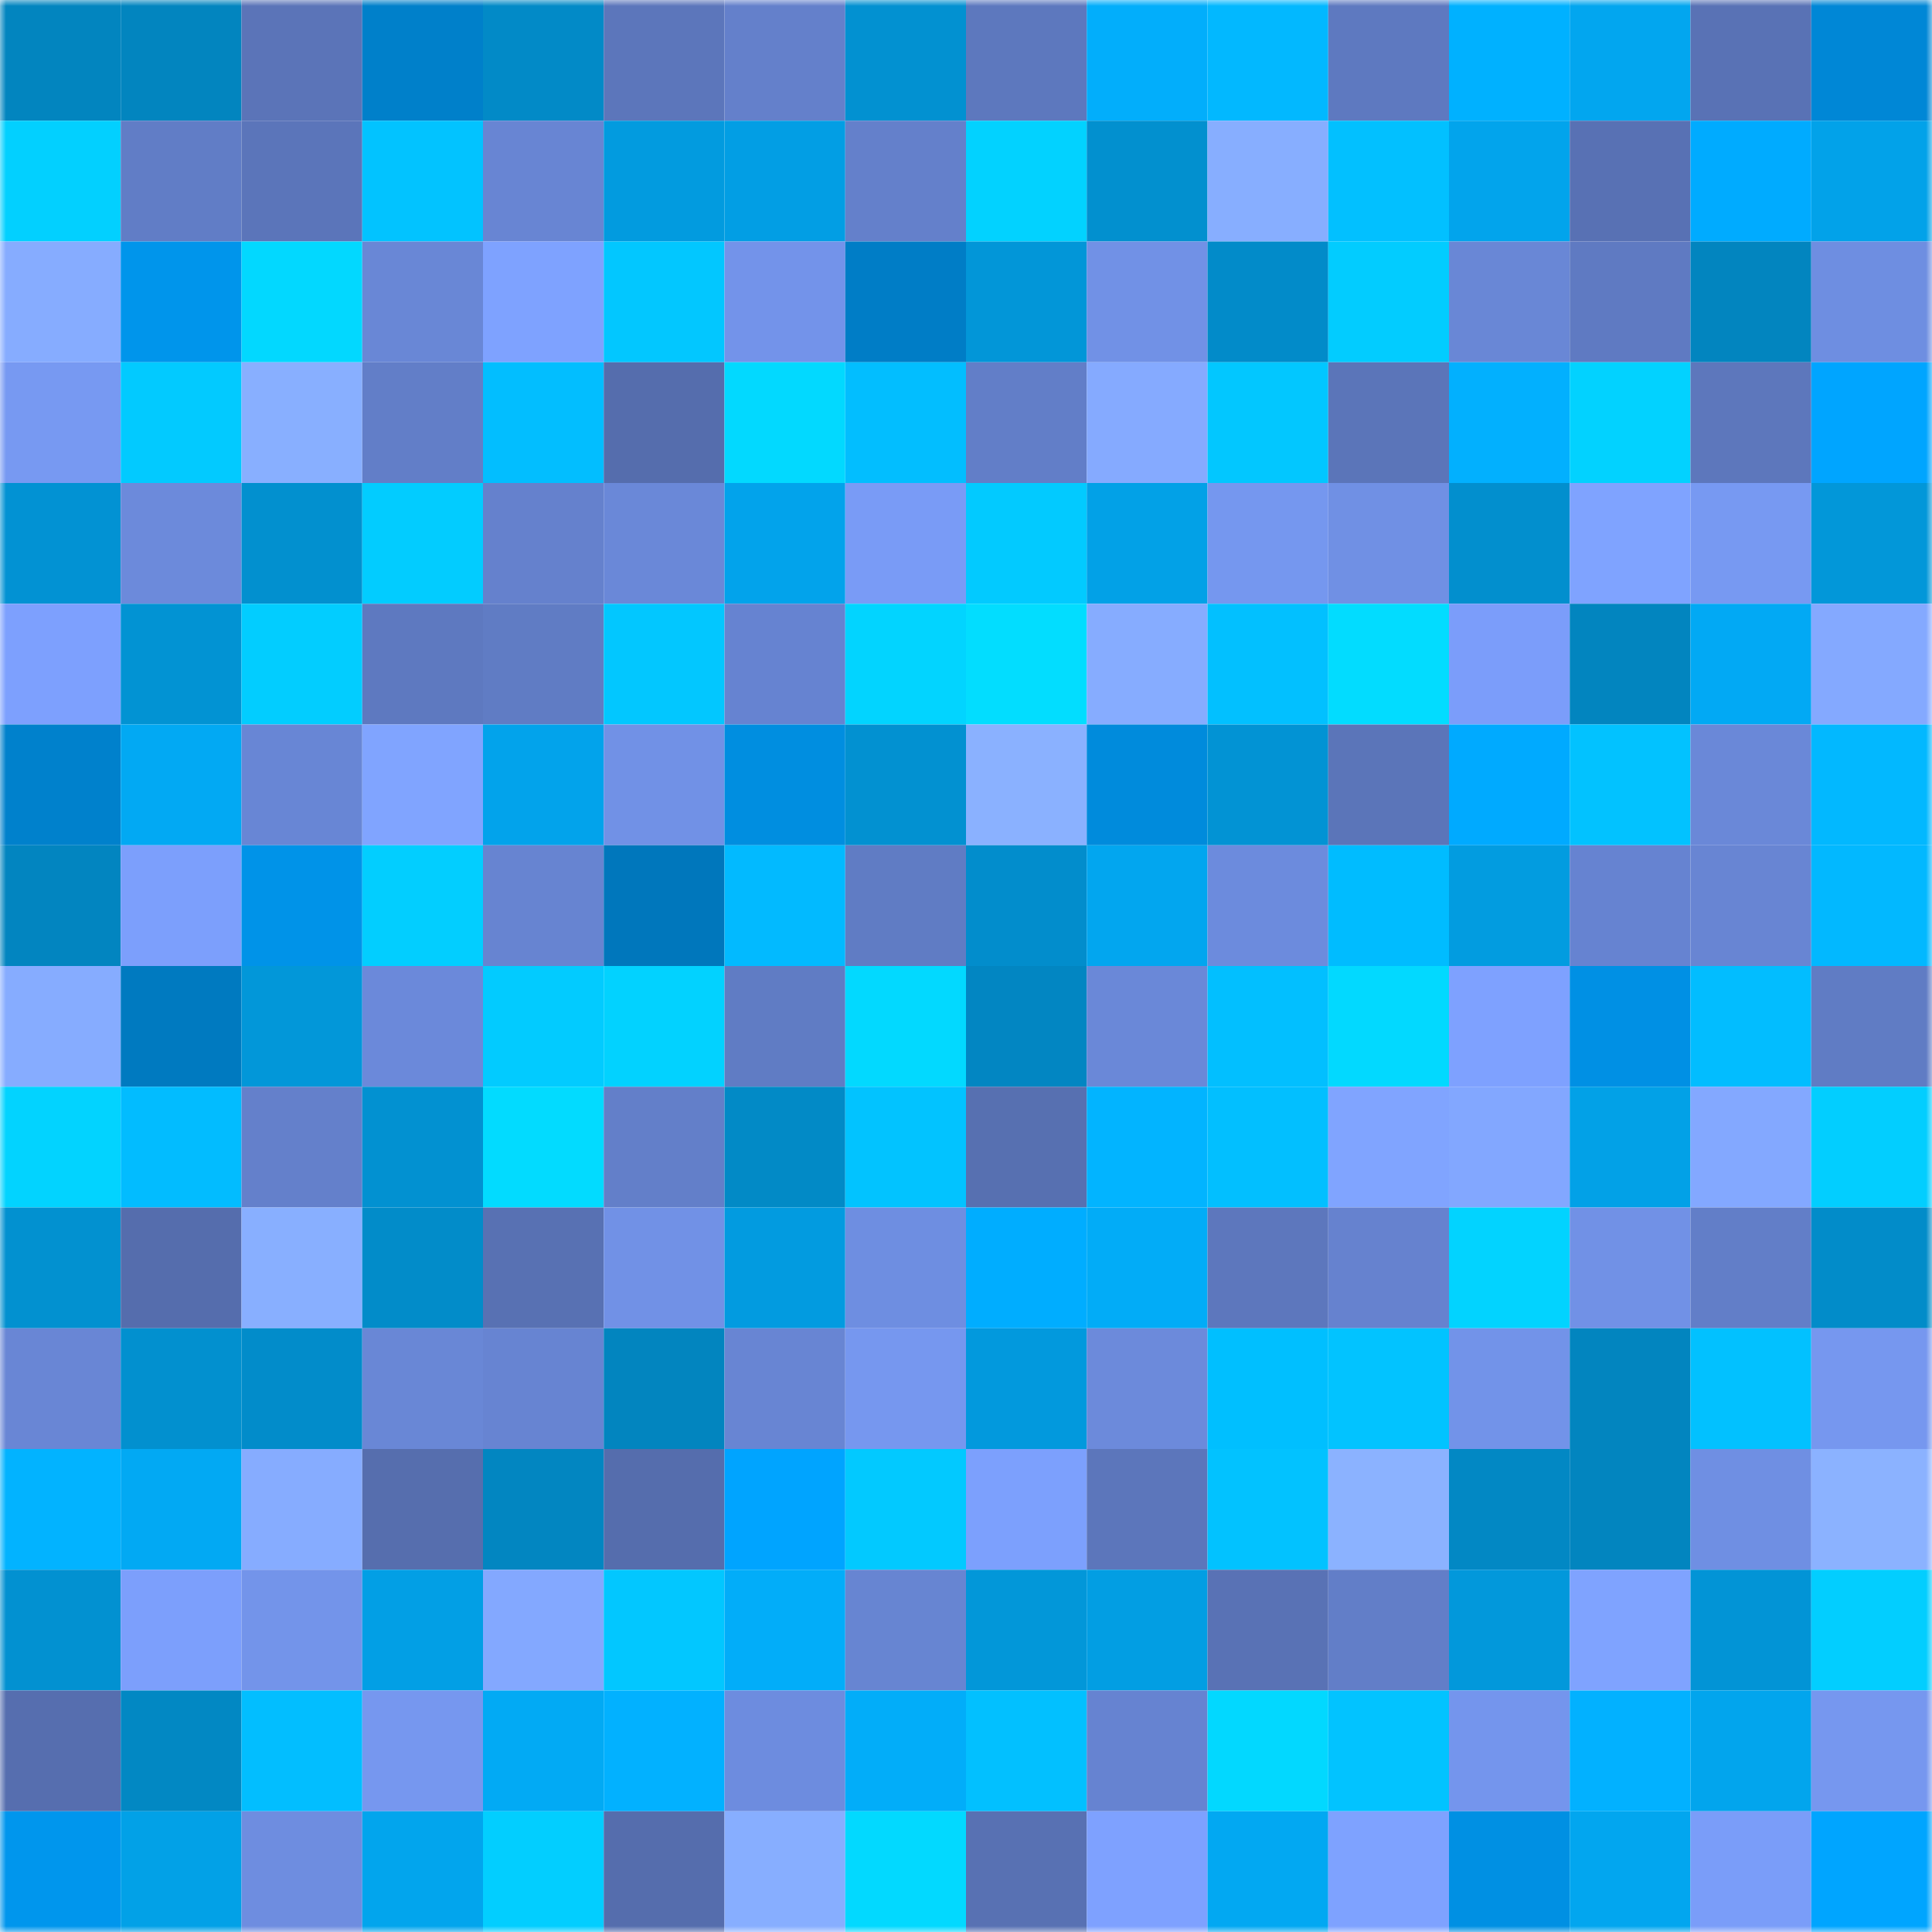 <svg viewBox="0 0 160 160" fill="none" role="img" xmlns="http://www.w3.org/2000/svg" width="240" height="240" name="ens%2Ckaterine.eth"><mask id="1479236546" mask-type="alpha" maskUnits="userSpaceOnUse" x="0" y="0" width="160" height="160"><rect width="160" height="160" fill="#FFFFFF"></rect></mask><g mask="url(#1479236546)"><rect x="0" y="0" width="10" height="10" fill="#0285bf"></rect><rect x="10" y="0" width="10" height="10" fill="#0285bf"></rect><rect x="20" y="0" width="10" height="10" fill="#5b74b8"></rect><rect x="30" y="0" width="10" height="10" fill="#0080ca"></rect><rect x="40" y="0" width="10" height="10" fill="#028ac7"></rect><rect x="50" y="0" width="10" height="10" fill="#5c76bb"></rect><rect x="60" y="0" width="10" height="10" fill="#6480cb"></rect><rect x="70" y="0" width="10" height="10" fill="#0291d1"></rect><rect x="80" y="0" width="10" height="10" fill="#5d78be"></rect><rect x="90" y="0" width="10" height="10" fill="#02aefb"></rect><rect x="100" y="0" width="10" height="10" fill="#02b8ff"></rect><rect x="110" y="0" width="10" height="10" fill="#5e79c0"></rect><rect x="120" y="0" width="10" height="10" fill="#00b1ff"></rect><rect x="130" y="0" width="10" height="10" fill="#02a6ef"></rect><rect x="140" y="0" width="10" height="10" fill="#5972b5"></rect><rect x="150" y="0" width="10" height="10" fill="#0087d6"></rect><rect x="0" y="10" width="10" height="10" fill="#02d0ff"></rect><rect x="10" y="10" width="10" height="10" fill="#617dc6"></rect><rect x="20" y="10" width="10" height="10" fill="#5b75ba"></rect><rect x="30" y="10" width="10" height="10" fill="#02c3ff"></rect><rect x="40" y="10" width="10" height="10" fill="#6885d3"></rect><rect x="50" y="10" width="10" height="10" fill="#029bdf"></rect><rect x="60" y="10" width="10" height="10" fill="#029ee4"></rect><rect x="70" y="10" width="10" height="10" fill="#6480cb"></rect><rect x="80" y="10" width="10" height="10" fill="#02d2ff"></rect><rect x="90" y="10" width="10" height="10" fill="#0290cf"></rect><rect x="100" y="10" width="10" height="10" fill="#87aeff"></rect><rect x="110" y="10" width="10" height="10" fill="#02c0ff"></rect><rect x="120" y="10" width="10" height="10" fill="#02a4ec"></rect><rect x="130" y="10" width="10" height="10" fill="#5871b4"></rect><rect x="140" y="10" width="10" height="10" fill="#00abff"></rect><rect x="150" y="10" width="10" height="10" fill="#02a2e9"></rect><rect x="0" y="20" width="10" height="10" fill="#86acff"></rect><rect x="10" y="20" width="10" height="10" fill="#0095eb"></rect><rect x="20" y="20" width="10" height="10" fill="#02d8ff"></rect><rect x="30" y="20" width="10" height="10" fill="#6987d6"></rect><rect x="40" y="20" width="10" height="10" fill="#7ea2ff"></rect><rect x="50" y="20" width="10" height="10" fill="#02c7ff"></rect><rect x="60" y="20" width="10" height="10" fill="#7393ea"></rect><rect x="70" y="20" width="10" height="10" fill="#007dc6"></rect><rect x="80" y="20" width="10" height="10" fill="#0296d8"></rect><rect x="90" y="20" width="10" height="10" fill="#7191e6"></rect><rect x="100" y="20" width="10" height="10" fill="#028bc9"></rect><rect x="110" y="20" width="10" height="10" fill="#02ccff"></rect><rect x="120" y="20" width="10" height="10" fill="#6987d6"></rect><rect x="130" y="20" width="10" height="10" fill="#5f7ac2"></rect><rect x="140" y="20" width="10" height="10" fill="#0285bf"></rect><rect x="150" y="20" width="10" height="10" fill="#6e8ee1"></rect><rect x="0" y="30" width="10" height="10" fill="#7799f2"></rect><rect x="10" y="30" width="10" height="10" fill="#02caff"></rect><rect x="20" y="30" width="10" height="10" fill="#88afff"></rect><rect x="30" y="30" width="10" height="10" fill="#627ec8"></rect><rect x="40" y="30" width="10" height="10" fill="#02beff"></rect><rect x="50" y="30" width="10" height="10" fill="#556dad"></rect><rect x="60" y="30" width="10" height="10" fill="#02d9ff"></rect><rect x="70" y="30" width="10" height="10" fill="#02beff"></rect><rect x="80" y="30" width="10" height="10" fill="#627ec8"></rect><rect x="90" y="30" width="10" height="10" fill="#85aaff"></rect><rect x="100" y="30" width="10" height="10" fill="#02c7ff"></rect><rect x="110" y="30" width="10" height="10" fill="#5b75b9"></rect><rect x="120" y="30" width="10" height="10" fill="#02b0fe"></rect><rect x="130" y="30" width="10" height="10" fill="#02d2ff"></rect><rect x="140" y="30" width="10" height="10" fill="#5d77bc"></rect><rect x="150" y="30" width="10" height="10" fill="#00a5ff"></rect><rect x="0" y="40" width="10" height="10" fill="#0292d3"></rect><rect x="10" y="40" width="10" height="10" fill="#6c8adb"></rect><rect x="20" y="40" width="10" height="10" fill="#0290cf"></rect><rect x="30" y="40" width="10" height="10" fill="#02ccff"></rect><rect x="40" y="40" width="10" height="10" fill="#6581cd"></rect><rect x="50" y="40" width="10" height="10" fill="#6a88d8"></rect><rect x="60" y="40" width="10" height="10" fill="#02a3eb"></rect><rect x="70" y="40" width="10" height="10" fill="#799bf6"></rect><rect x="80" y="40" width="10" height="10" fill="#02caff"></rect><rect x="90" y="40" width="10" height="10" fill="#02a1e7"></rect><rect x="100" y="40" width="10" height="10" fill="#7597ef"></rect><rect x="110" y="40" width="10" height="10" fill="#7090e4"></rect><rect x="120" y="40" width="10" height="10" fill="#028fce"></rect><rect x="130" y="40" width="10" height="10" fill="#7fa3ff"></rect><rect x="140" y="40" width="10" height="10" fill="#7799f2"></rect><rect x="150" y="40" width="10" height="10" fill="#0297d9"></rect><rect x="0" y="50" width="10" height="10" fill="#7da0fe"></rect><rect x="10" y="50" width="10" height="10" fill="#0293d3"></rect><rect x="20" y="50" width="10" height="10" fill="#02cdff"></rect><rect x="30" y="50" width="10" height="10" fill="#5e79c0"></rect><rect x="40" y="50" width="10" height="10" fill="#607cc4"></rect><rect x="50" y="50" width="10" height="10" fill="#02c7ff"></rect><rect x="60" y="50" width="10" height="10" fill="#6683d1"></rect><rect x="70" y="50" width="10" height="10" fill="#02d4ff"></rect><rect x="80" y="50" width="10" height="10" fill="#02ddff"></rect><rect x="90" y="50" width="10" height="10" fill="#86acff"></rect><rect x="100" y="50" width="10" height="10" fill="#02c0ff"></rect><rect x="110" y="50" width="10" height="10" fill="#02dcff"></rect><rect x="120" y="50" width="10" height="10" fill="#7b9dfa"></rect><rect x="130" y="50" width="10" height="10" fill="#0285bf"></rect><rect x="140" y="50" width="10" height="10" fill="#02a9f4"></rect><rect x="150" y="50" width="10" height="10" fill="#84a9ff"></rect><rect x="0" y="60" width="10" height="10" fill="#0081cc"></rect><rect x="10" y="60" width="10" height="10" fill="#02a9f3"></rect><rect x="20" y="60" width="10" height="10" fill="#6886d5"></rect><rect x="30" y="60" width="10" height="10" fill="#80a4ff"></rect><rect x="40" y="60" width="10" height="10" fill="#02a3eb"></rect><rect x="50" y="60" width="10" height="10" fill="#7191e6"></rect><rect x="60" y="60" width="10" height="10" fill="#008ee0"></rect><rect x="70" y="60" width="10" height="10" fill="#0291d1"></rect><rect x="80" y="60" width="10" height="10" fill="#8ab1ff"></rect><rect x="90" y="60" width="10" height="10" fill="#008bdc"></rect><rect x="100" y="60" width="10" height="10" fill="#0293d4"></rect><rect x="110" y="60" width="10" height="10" fill="#5b75b9"></rect><rect x="120" y="60" width="10" height="10" fill="#00aaff"></rect><rect x="130" y="60" width="10" height="10" fill="#02c2ff"></rect><rect x="140" y="60" width="10" height="10" fill="#6a88d8"></rect><rect x="150" y="60" width="10" height="10" fill="#02b8ff"></rect><rect x="0" y="70" width="10" height="10" fill="#0285c0"></rect><rect x="10" y="70" width="10" height="10" fill="#7c9ffc"></rect><rect x="20" y="70" width="10" height="10" fill="#0093e8"></rect><rect x="30" y="70" width="10" height="10" fill="#02ceff"></rect><rect x="40" y="70" width="10" height="10" fill="#6784d1"></rect><rect x="50" y="70" width="10" height="10" fill="#0077bc"></rect><rect x="60" y="70" width="10" height="10" fill="#02baff"></rect><rect x="70" y="70" width="10" height="10" fill="#607cc4"></rect><rect x="80" y="70" width="10" height="10" fill="#028dcc"></rect><rect x="90" y="70" width="10" height="10" fill="#02a6ef"></rect><rect x="100" y="70" width="10" height="10" fill="#6c8bdd"></rect><rect x="110" y="70" width="10" height="10" fill="#00bcff"></rect><rect x="120" y="70" width="10" height="10" fill="#029ce0"></rect><rect x="130" y="70" width="10" height="10" fill="#6683d1"></rect><rect x="140" y="70" width="10" height="10" fill="#6885d3"></rect><rect x="150" y="70" width="10" height="10" fill="#02b8ff"></rect><rect x="0" y="80" width="10" height="10" fill="#86acff"></rect><rect x="10" y="80" width="10" height="10" fill="#007ac0"></rect><rect x="20" y="80" width="10" height="10" fill="#0297d9"></rect><rect x="30" y="80" width="10" height="10" fill="#6b89da"></rect><rect x="40" y="80" width="10" height="10" fill="#02cbff"></rect><rect x="50" y="80" width="10" height="10" fill="#02d2ff"></rect><rect x="60" y="80" width="10" height="10" fill="#607cc4"></rect><rect x="70" y="80" width="10" height="10" fill="#02d9ff"></rect><rect x="80" y="80" width="10" height="10" fill="#0286c2"></rect><rect x="90" y="80" width="10" height="10" fill="#6a88d8"></rect><rect x="100" y="80" width="10" height="10" fill="#02bfff"></rect><rect x="110" y="80" width="10" height="10" fill="#02d9ff"></rect><rect x="120" y="80" width="10" height="10" fill="#7ea1ff"></rect><rect x="130" y="80" width="10" height="10" fill="#0090e4"></rect><rect x="140" y="80" width="10" height="10" fill="#02bdff"></rect><rect x="150" y="80" width="10" height="10" fill="#607cc4"></rect><rect x="0" y="90" width="10" height="10" fill="#02d3ff"></rect><rect x="10" y="90" width="10" height="10" fill="#02bcff"></rect><rect x="20" y="90" width="10" height="10" fill="#6480cb"></rect><rect x="30" y="90" width="10" height="10" fill="#0291d1"></rect><rect x="40" y="90" width="10" height="10" fill="#02dbff"></rect><rect x="50" y="90" width="10" height="10" fill="#637fc9"></rect><rect x="60" y="90" width="10" height="10" fill="#028ac6"></rect><rect x="70" y="90" width="10" height="10" fill="#02c3ff"></rect><rect x="80" y="90" width="10" height="10" fill="#5770b1"></rect><rect x="90" y="90" width="10" height="10" fill="#02b4ff"></rect><rect x="100" y="90" width="10" height="10" fill="#02bfff"></rect><rect x="110" y="90" width="10" height="10" fill="#80a4ff"></rect><rect x="120" y="90" width="10" height="10" fill="#82a7ff"></rect><rect x="130" y="90" width="10" height="10" fill="#02a1e7"></rect><rect x="140" y="90" width="10" height="10" fill="#83a8ff"></rect><rect x="150" y="90" width="10" height="10" fill="#02ceff"></rect><rect x="0" y="100" width="10" height="10" fill="#0291d0"></rect><rect x="10" y="100" width="10" height="10" fill="#556dad"></rect><rect x="20" y="100" width="10" height="10" fill="#88afff"></rect><rect x="30" y="100" width="10" height="10" fill="#028cc9"></rect><rect x="40" y="100" width="10" height="10" fill="#5871b3"></rect><rect x="50" y="100" width="10" height="10" fill="#7191e6"></rect><rect x="60" y="100" width="10" height="10" fill="#029be0"></rect><rect x="70" y="100" width="10" height="10" fill="#6e8ee1"></rect><rect x="80" y="100" width="10" height="10" fill="#00adff"></rect><rect x="90" y="100" width="10" height="10" fill="#02acf7"></rect><rect x="100" y="100" width="10" height="10" fill="#5d77bd"></rect><rect x="110" y="100" width="10" height="10" fill="#6682cf"></rect><rect x="120" y="100" width="10" height="10" fill="#02d3ff"></rect><rect x="130" y="100" width="10" height="10" fill="#7191e6"></rect><rect x="140" y="100" width="10" height="10" fill="#627ec8"></rect><rect x="150" y="100" width="10" height="10" fill="#028cc9"></rect><rect x="0" y="110" width="10" height="10" fill="#6986d5"></rect><rect x="10" y="110" width="10" height="10" fill="#0290cf"></rect><rect x="20" y="110" width="10" height="10" fill="#028cca"></rect><rect x="30" y="110" width="10" height="10" fill="#6987d6"></rect><rect x="40" y="110" width="10" height="10" fill="#6784d2"></rect><rect x="50" y="110" width="10" height="10" fill="#0285bf"></rect><rect x="60" y="110" width="10" height="10" fill="#6885d3"></rect><rect x="70" y="110" width="10" height="10" fill="#7697ef"></rect><rect x="80" y="110" width="10" height="10" fill="#0299dd"></rect><rect x="90" y="110" width="10" height="10" fill="#6c8adb"></rect><rect x="100" y="110" width="10" height="10" fill="#00bfff"></rect><rect x="110" y="110" width="10" height="10" fill="#02c3ff"></rect><rect x="120" y="110" width="10" height="10" fill="#7293e9"></rect><rect x="130" y="110" width="10" height="10" fill="#0285bf"></rect><rect x="140" y="110" width="10" height="10" fill="#02c1ff"></rect><rect x="150" y="110" width="10" height="10" fill="#7697ef"></rect><rect x="0" y="120" width="10" height="10" fill="#02b3ff"></rect><rect x="10" y="120" width="10" height="10" fill="#02a9f3"></rect><rect x="20" y="120" width="10" height="10" fill="#86acff"></rect><rect x="30" y="120" width="10" height="10" fill="#566eae"></rect><rect x="40" y="120" width="10" height="10" fill="#0286c1"></rect><rect x="50" y="120" width="10" height="10" fill="#556dad"></rect><rect x="60" y="120" width="10" height="10" fill="#00a4ff"></rect><rect x="70" y="120" width="10" height="10" fill="#02c9ff"></rect><rect x="80" y="120" width="10" height="10" fill="#7ca0fd"></rect><rect x="90" y="120" width="10" height="10" fill="#5c76bb"></rect><rect x="100" y="120" width="10" height="10" fill="#02c2ff"></rect><rect x="110" y="120" width="10" height="10" fill="#8bb2ff"></rect><rect x="120" y="120" width="10" height="10" fill="#0288c4"></rect><rect x="130" y="120" width="10" height="10" fill="#0285bf"></rect><rect x="140" y="120" width="10" height="10" fill="#6f8fe3"></rect><rect x="150" y="120" width="10" height="10" fill="#8bb2ff"></rect><rect x="0" y="130" width="10" height="10" fill="#0291d1"></rect><rect x="10" y="130" width="10" height="10" fill="#7c9ffc"></rect><rect x="20" y="130" width="10" height="10" fill="#7394ea"></rect><rect x="30" y="130" width="10" height="10" fill="#029fe5"></rect><rect x="40" y="130" width="10" height="10" fill="#83a8ff"></rect><rect x="50" y="130" width="10" height="10" fill="#02c7ff"></rect><rect x="60" y="130" width="10" height="10" fill="#02adf9"></rect><rect x="70" y="130" width="10" height="10" fill="#6785d2"></rect><rect x="80" y="130" width="10" height="10" fill="#0297d9"></rect><rect x="90" y="130" width="10" height="10" fill="#029ee3"></rect><rect x="100" y="130" width="10" height="10" fill="#5972b5"></rect><rect x="110" y="130" width="10" height="10" fill="#627ec8"></rect><rect x="120" y="130" width="10" height="10" fill="#0298db"></rect><rect x="130" y="130" width="10" height="10" fill="#7fa3ff"></rect><rect x="140" y="130" width="10" height="10" fill="#0294d6"></rect><rect x="150" y="130" width="10" height="10" fill="#02ceff"></rect><rect x="0" y="140" width="10" height="10" fill="#566eaf"></rect><rect x="10" y="140" width="10" height="10" fill="#0288c3"></rect><rect x="20" y="140" width="10" height="10" fill="#02beff"></rect><rect x="30" y="140" width="10" height="10" fill="#7697ef"></rect><rect x="40" y="140" width="10" height="10" fill="#02aaf4"></rect><rect x="50" y="140" width="10" height="10" fill="#02b1ff"></rect><rect x="60" y="140" width="10" height="10" fill="#6d8cdf"></rect><rect x="70" y="140" width="10" height="10" fill="#02adf9"></rect><rect x="80" y="140" width="10" height="10" fill="#02c0ff"></rect><rect x="90" y="140" width="10" height="10" fill="#6683d1"></rect><rect x="100" y="140" width="10" height="10" fill="#02d8ff"></rect><rect x="110" y="140" width="10" height="10" fill="#02c3ff"></rect><rect x="120" y="140" width="10" height="10" fill="#7495ed"></rect><rect x="130" y="140" width="10" height="10" fill="#02b1ff"></rect><rect x="140" y="140" width="10" height="10" fill="#02a5ed"></rect><rect x="150" y="140" width="10" height="10" fill="#7697ef"></rect><rect x="0" y="150" width="10" height="10" fill="#0096ed"></rect><rect x="10" y="150" width="10" height="10" fill="#02a1e7"></rect><rect x="20" y="150" width="10" height="10" fill="#6e8de0"></rect><rect x="30" y="150" width="10" height="10" fill="#02a5ed"></rect><rect x="40" y="150" width="10" height="10" fill="#02ceff"></rect><rect x="50" y="150" width="10" height="10" fill="#556dad"></rect><rect x="60" y="150" width="10" height="10" fill="#87aeff"></rect><rect x="70" y="150" width="10" height="10" fill="#02d9ff"></rect><rect x="80" y="150" width="10" height="10" fill="#5871b3"></rect><rect x="90" y="150" width="10" height="10" fill="#7ea1ff"></rect><rect x="100" y="150" width="10" height="10" fill="#02a8f2"></rect><rect x="110" y="150" width="10" height="10" fill="#7ea2ff"></rect><rect x="120" y="150" width="10" height="10" fill="#0090e3"></rect><rect x="130" y="150" width="10" height="10" fill="#02a6ef"></rect><rect x="140" y="150" width="10" height="10" fill="#7a9df9"></rect><rect x="150" y="150" width="10" height="10" fill="#00a5ff"></rect></g></svg>